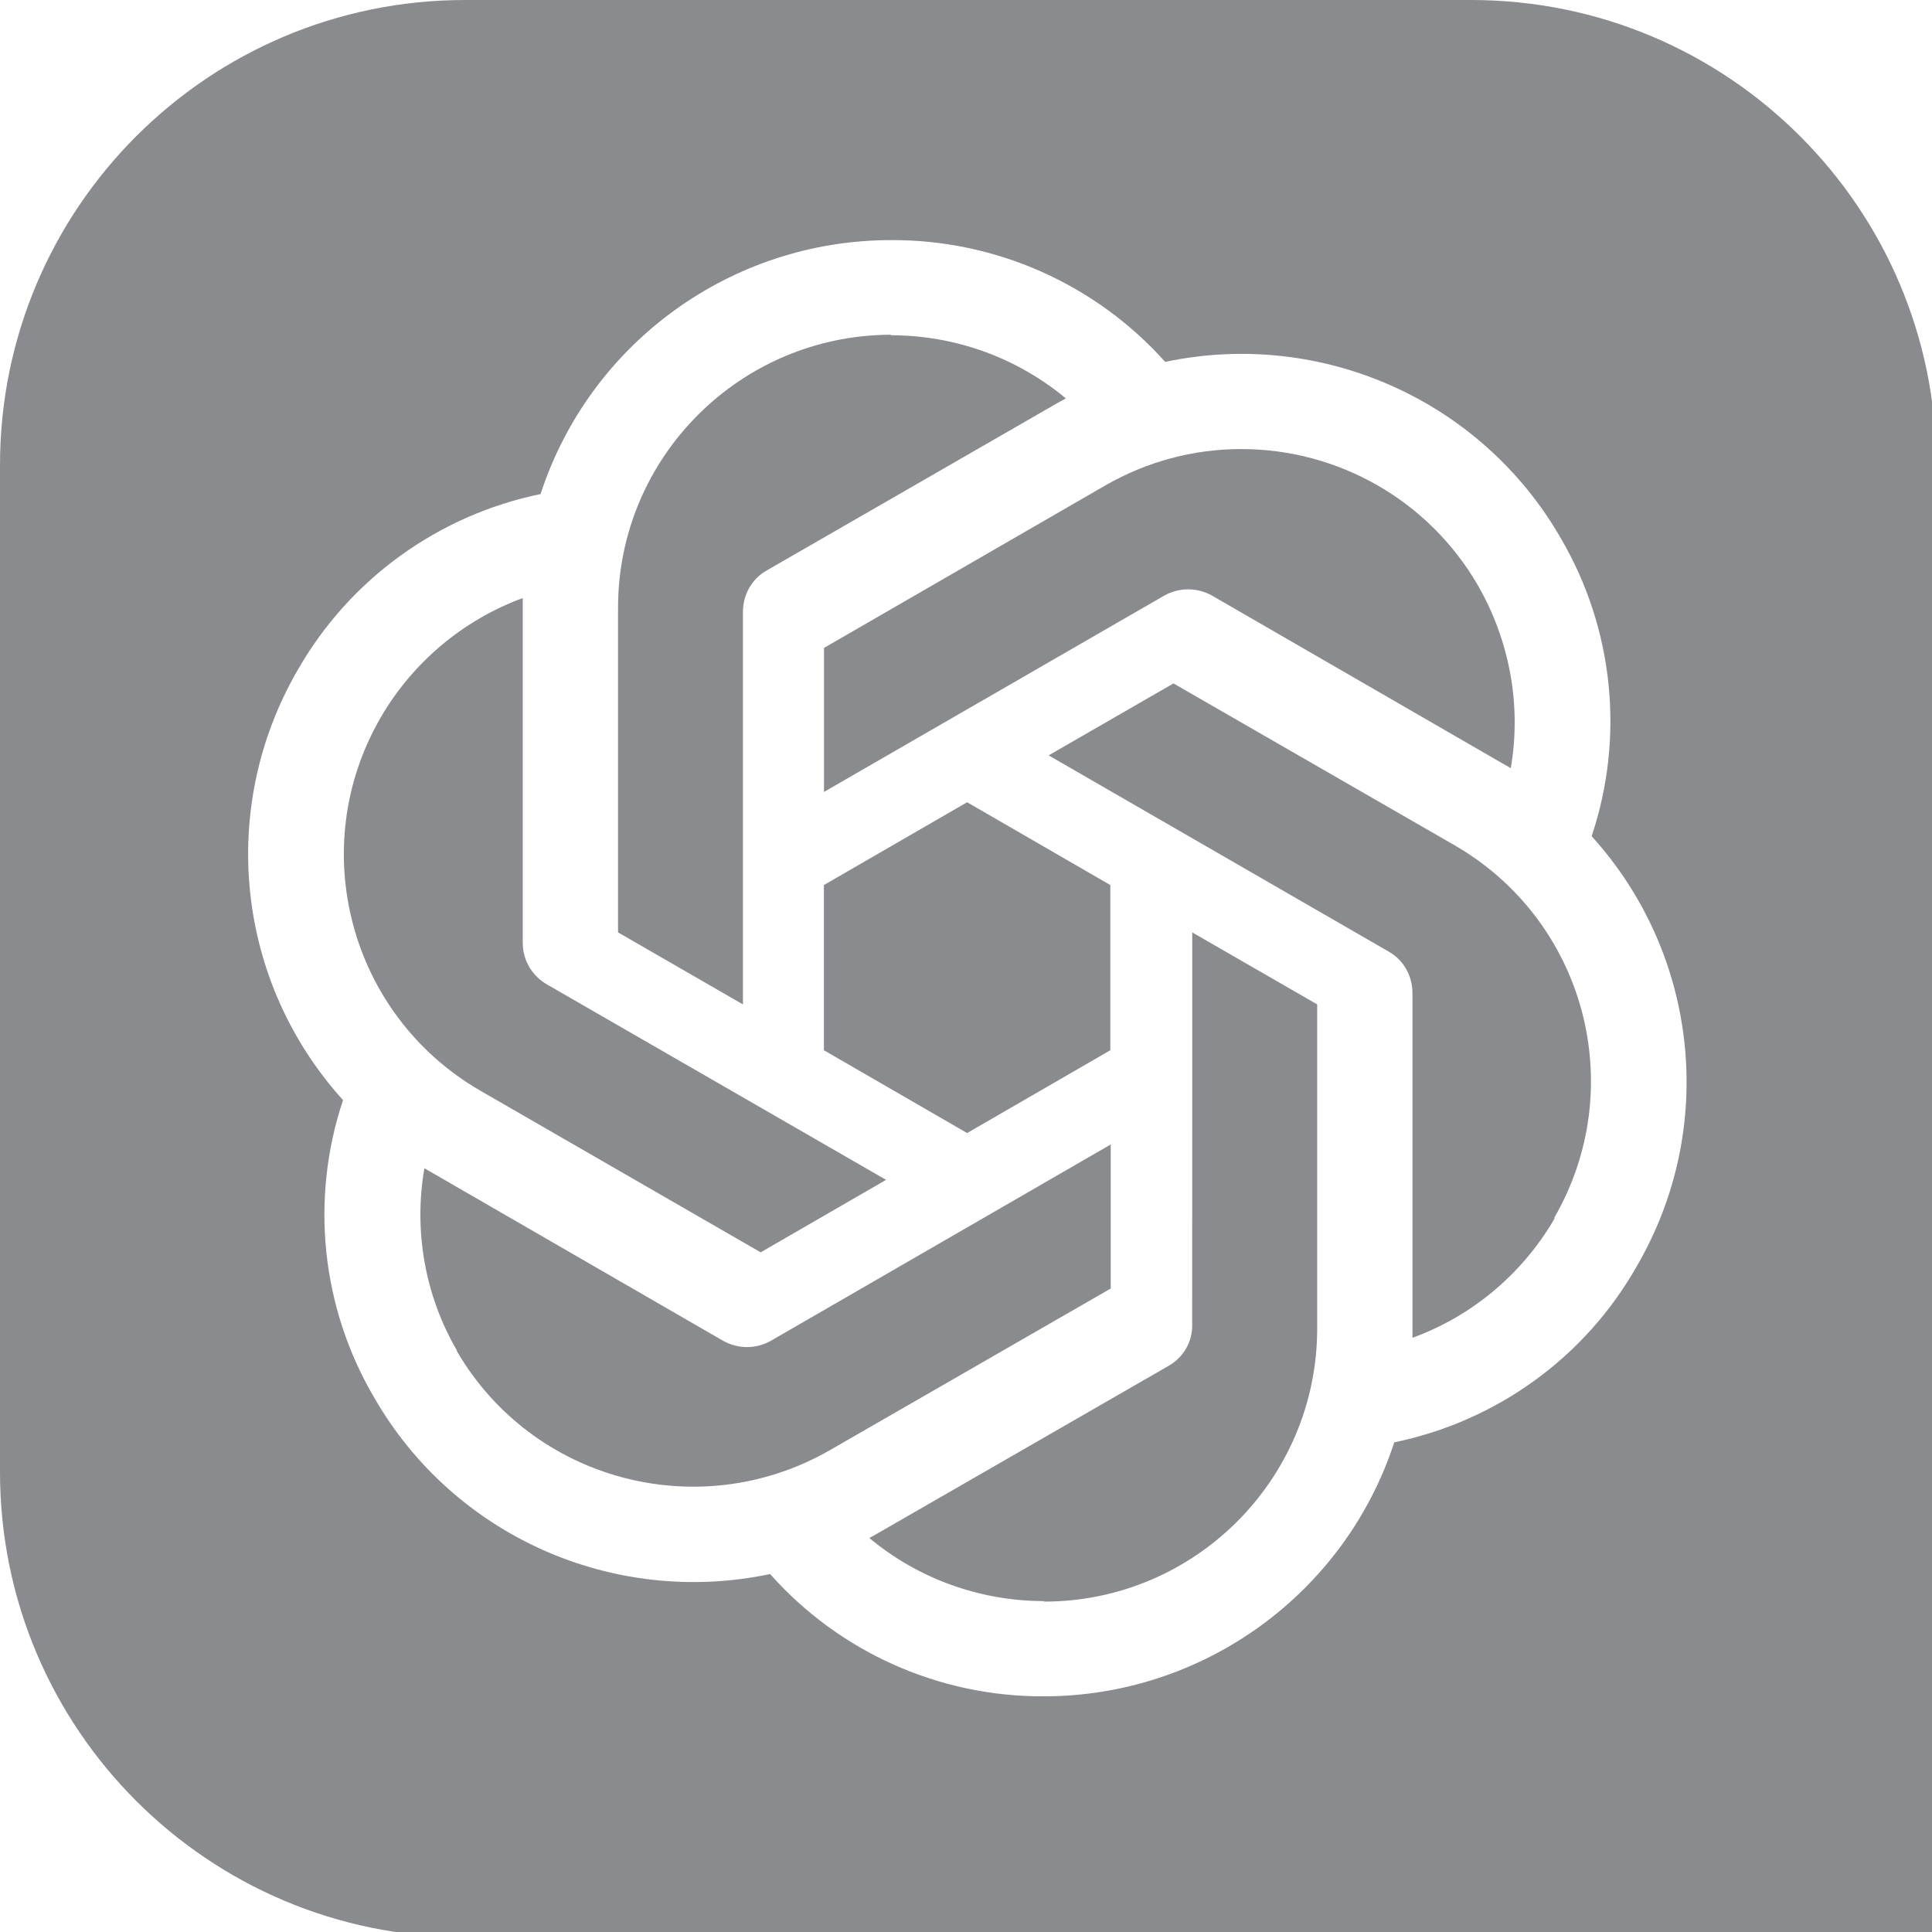 <svg width="58" height="58" viewBox="0 0 58 58" fill="none" xmlns="http://www.w3.org/2000/svg">
<rect x="0" y="0" width="58" height="58" fill="#333333" stroke="none"/>
<g clip-path="url(#clip0_4596_44941)">
<rect width="58" height="58" fill="white"/>
<path d="M0 13.962C0 6.251 6.251 0 13.962 0H44.166C51.88 0 58.131 6.251 58.131 13.962V58.155H13.962C6.251 58.155 0 51.904 0 44.193V13.962Z" fill="#8A8B8E"/>
<path d="M26.751 7.208C21.963 7.208 17.71 10.286 16.228 14.832C13.149 15.466 10.492 17.391 8.935 20.118C6.534 24.263 7.082 29.474 10.298 33.026C9.305 36.003 9.646 39.257 11.232 41.953C13.618 46.113 18.421 48.245 23.119 47.254C25.201 49.599 28.192 50.937 31.331 50.925C36.119 50.925 40.372 47.846 41.857 43.3C44.94 42.664 47.593 40.74 49.135 38.017C51.551 33.872 51.002 28.661 47.786 25.107V25.092C48.78 22.116 48.439 18.858 46.852 16.15C44.466 12.006 39.664 9.873 34.98 10.864C32.886 8.524 29.89 7.194 26.751 7.208ZM26.751 10.049L26.736 10.064C28.664 10.064 30.516 10.729 31.998 11.96C31.938 11.989 31.819 12.064 31.732 12.107L23.015 17.127C22.57 17.379 22.304 17.852 22.304 18.37V30.153L18.554 27.991V18.252C18.551 13.727 22.22 10.057 26.751 10.049ZM37.25 13.481C40.191 13.476 42.909 15.04 44.376 17.587C45.324 19.245 45.68 21.185 45.353 23.064C45.293 23.02 45.177 22.959 45.102 22.916L36.387 17.881C35.942 17.63 35.396 17.63 34.951 17.881L24.737 23.774V19.451L33.169 14.581C34.409 13.863 35.816 13.483 37.25 13.481ZM15.693 17.954V28.301C15.693 28.819 15.959 29.278 16.404 29.544L26.601 35.42L22.836 37.596L14.416 32.741C10.499 30.473 9.16 25.465 11.423 21.55C12.383 19.891 13.892 18.619 15.693 17.954ZM35.229 20.517L43.663 25.373C47.593 27.639 48.925 32.642 46.657 36.564L46.671 36.578C45.709 38.237 44.195 39.509 42.403 40.162V29.812C42.403 29.295 42.137 28.821 41.692 28.569L31.481 22.677L35.229 20.517ZM29.034 24.084L33.333 26.57V31.529L29.034 34.015L24.734 31.529V26.57L29.034 24.084ZM35.792 27.991L39.543 30.153V39.879C39.543 44.408 35.867 48.081 31.345 48.081V48.066C29.433 48.066 27.566 47.399 26.098 46.171C26.159 46.142 26.292 46.067 26.364 46.023L35.079 41.006C35.524 40.754 35.804 40.28 35.79 39.763L35.792 27.991ZM33.345 34.358V38.682L24.911 43.537C20.982 45.789 15.974 44.456 13.706 40.546H13.72C12.758 38.902 12.414 36.948 12.741 35.069C12.801 35.113 12.92 35.173 12.992 35.217L21.707 40.251C22.152 40.503 22.698 40.503 23.143 40.251L33.345 34.358Z" fill="white"/>
</g>
<defs>
<clipPath id="clip0_4596_44941">
<rect width="58" height="58" fill="white"/>
</clipPath>
</defs>
</svg>
